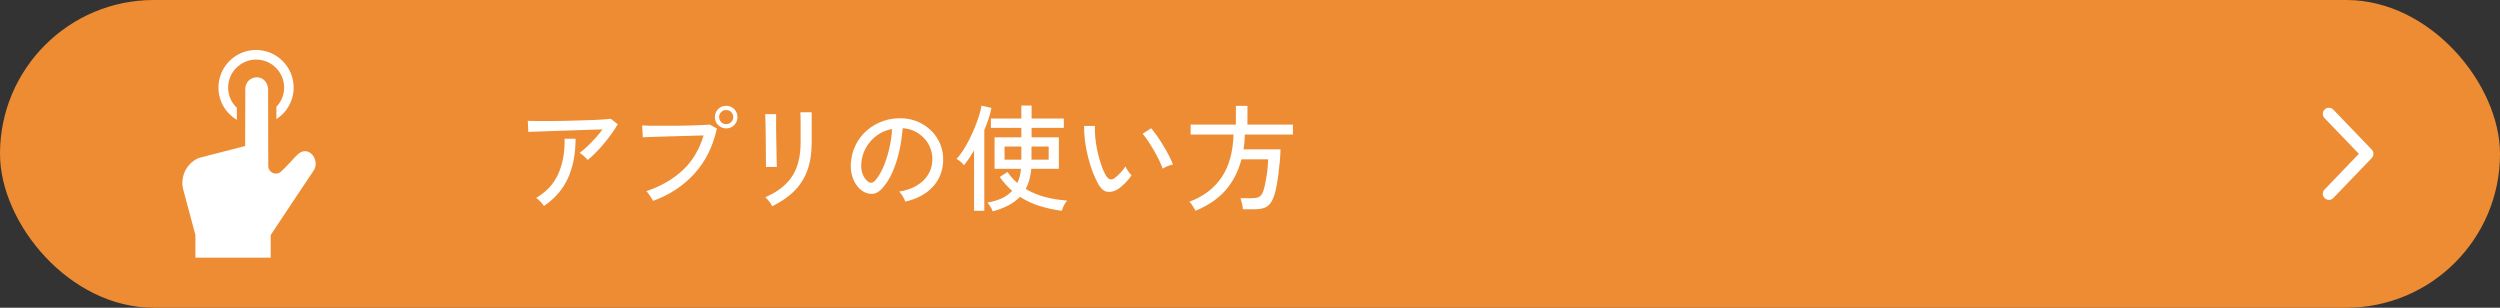 <?xml version="1.0" encoding="UTF-8"?>
<svg id="_レイヤー_2" data-name="レイヤー_2" xmlns="http://www.w3.org/2000/svg" viewBox="0 0 307.17 37.81">
  <rect x="0" y="0" width="307.17" height="37.81" fill="#333333" stroke="none"/>
  <defs>
    <style>
      .cls-1 {
        fill: #ee8c33;
      }

      .cls-2 {
        fill: none;
        stroke: #fff;
        stroke-linecap: round;
        stroke-linejoin: round;
        stroke-width: 1.5px;
      }

      .cls-3 {
        fill: #fff;
      }
    </style>
  </defs>
  <g id="_文字" data-name="文字">
    <g>
      <g>
        <rect class="cls-1" x="0" y="0" width="307.17" height="37.81" rx="18.9" ry="18.9"/>
        <g>
          <polyline class="cls-2" points="286.15 23.81 290.87 18.9 286.15 13.99"/>
          <g>
            <path class="cls-3" d="M72.21,19.66c-.1-.13-.25-.29-.45-.47s-.38-.31-.54-.4c.28-.21.59-.47.93-.79.33-.32.67-.66,1-1.03.33-.36.62-.72.88-1.07-.41,0-.89.02-1.44.04-.55.02-1.14.04-1.76.06-.62.02-1.24.04-1.85.06s-1.19.04-1.74.06c-.54.02-1.02.04-1.42.05-.41.01-.71.03-.91.04l-.06-1.36c.28,0,.7.02,1.24.02.54,0,1.16,0,1.84,0s1.39-.02,2.12-.04c.73-.02,1.43-.04,2.1-.06.67-.02,1.26-.04,1.78-.08.52-.03.89-.06,1.13-.09l.84.67c-.2.35-.44.73-.74,1.14s-.61.82-.95,1.23c-.34.41-.68.78-1.03,1.13-.35.35-.67.65-.97.89ZM66.83,25.3c-.09-.14-.24-.31-.42-.52-.19-.2-.37-.36-.54-.46,1.29-.76,2.2-1.75,2.74-2.99s.8-2.67.76-4.28h1.35c0,1.88-.32,3.5-.95,4.87-.63,1.37-1.61,2.49-2.93,3.38Z"/>
            <path class="cls-3" d="M80.24,24.67c-.04-.09-.11-.21-.21-.36-.1-.16-.21-.31-.32-.47-.11-.16-.21-.28-.3-.35,1.81-.61,3.31-1.48,4.5-2.6,1.19-1.12,2.03-2.54,2.54-4.25-.42,0-.91.02-1.47.04-.56.02-1.15.04-1.76.05-.61.01-1.2.03-1.77.05-.57.02-1.08.04-1.51.05-.43.01-.76.03-.96.04l-.08-1.46c.25.02.59.03,1.02.04.43,0,.93,0,1.48,0s1.12,0,1.7,0c.58,0,1.14-.01,1.69-.03.54-.01,1.03-.03,1.45-.05.43-.02.75-.04.96-.06l.88.47c-.47,2.2-1.39,4.05-2.76,5.56-1.37,1.5-3.07,2.62-5.1,3.35ZM89.22,15.78c-.38,0-.7-.14-.98-.41-.27-.27-.41-.6-.41-.98s.14-.72.41-.99c.27-.27.6-.4.98-.4s.72.13.99.4.4.6.4.99-.13.7-.4.98-.6.41-.99.41ZM89.22,15.25c.25,0,.45-.08.62-.25.17-.17.25-.37.25-.61s-.08-.45-.25-.62c-.17-.17-.37-.25-.62-.25s-.44.08-.61.25-.25.37-.25.62.08.44.25.61c.17.17.37.25.61.25Z"/>
            <path class="cls-3" d="M94.11,20.54c0-.06.01-.25,0-.57,0-.32,0-.72-.01-1.19s0-.97-.01-1.5c0-.52-.01-1.02-.02-1.5,0-.47-.02-.87-.03-1.19,0-.32-.02-.51-.03-.57h1.35v.58c0,.32,0,.71,0,1.17,0,.46.01.95.02,1.46,0,.51.02,1.01.03,1.47,0,.47.02.87.02,1.19,0,.33.01.53.02.62h-1.35ZM94.89,25.35c-.04-.09-.11-.21-.21-.36-.1-.15-.21-.29-.33-.43-.12-.14-.22-.25-.32-.33,1.46-.62,2.55-1.46,3.27-2.52.71-1.05,1.07-2.45,1.07-4.19v-1.21c0-.31,0-.65,0-1.01s0-.68-.01-.96c0-.28-.01-.46-.02-.55h1.39v3.71c0,1.29-.17,2.43-.52,3.4-.35.97-.87,1.81-1.58,2.53-.71.72-1.62,1.35-2.72,1.9Z"/>
            <path class="cls-3" d="M111.23,24.78c-.05-.17-.15-.39-.3-.65s-.31-.46-.46-.59c.85-.13,1.57-.38,2.17-.74.6-.36,1.06-.8,1.38-1.32.33-.52.5-1.08.53-1.69.03-.57-.05-1.09-.23-1.57-.18-.48-.45-.9-.79-1.25-.34-.36-.74-.65-1.18-.86-.45-.21-.93-.33-1.44-.36-.07.92-.2,1.84-.41,2.78s-.49,1.81-.84,2.61c-.35.8-.78,1.47-1.27,2.01-.33.36-.66.57-1,.64-.34.07-.69.02-1.06-.13-.36-.15-.68-.4-.96-.74-.28-.34-.5-.76-.65-1.24-.15-.48-.21-1-.18-1.56.05-.83.24-1.6.59-2.3.34-.7.81-1.3,1.4-1.81.59-.51,1.26-.89,2.01-1.15s1.56-.37,2.42-.32c.68.04,1.32.19,1.93.47.6.27,1.14.65,1.6,1.12.46.47.82,1.03,1.07,1.66.25.63.36,1.33.32,2.1-.07,1.23-.51,2.27-1.32,3.12-.81.85-1.92,1.44-3.32,1.76ZM106.7,22.36c.1.07.23.1.37.09s.28-.08.41-.22c.37-.39.7-.92,1-1.59.3-.67.55-1.42.75-2.25.2-.83.33-1.68.38-2.54-.72.13-1.36.41-1.91.82-.56.42-1,.93-1.33,1.53-.33.6-.52,1.27-.55,1.98-.03.52.05.97.23,1.35s.4.66.67.82Z"/>
            <path class="cls-3" d="M119.68,25.91v-7.43c-.21.35-.42.68-.62.99-.21.31-.42.58-.62.83-.1-.14-.25-.29-.43-.44-.18-.15-.35-.26-.49-.34.25-.25.52-.58.79-1,.27-.42.53-.88.79-1.39.26-.5.49-1.02.7-1.54.21-.52.38-1.01.52-1.46s.23-.84.27-1.15l1.23.28c-.09.42-.2.86-.35,1.32-.15.46-.33.93-.53,1.4v9.92h-1.25ZM121.97,25.97c-.02-.08-.07-.2-.15-.35s-.17-.29-.26-.43-.18-.24-.25-.3c.64-.1,1.22-.27,1.73-.5.51-.23.95-.54,1.32-.94-.57-.49-1.07-1.06-1.52-1.7l.95-.62c.33.5.73.95,1.21,1.35.24-.49.39-1.07.45-1.74h-3.25v-3.87h3.29v-1.16h-3.74v-1.15h3.74v-1.59h1.26v1.59h3.96v1.15h-3.96v1.16h3.35v3.87h-3.39c-.08.97-.31,1.8-.68,2.48.73.43,1.53.77,2.4.99.87.23,1.77.37,2.71.44-.15.13-.29.33-.42.59-.13.26-.21.48-.25.66-.95-.12-1.86-.32-2.73-.59-.87-.27-1.67-.64-2.42-1.13-.4.42-.87.77-1.43,1.06-.56.29-1.2.53-1.91.73ZM123.43,19.62h2.06v-1.62h-2.06v1.62ZM126.74,19.62h2.11v-1.62h-2.11v1.62Z"/>
            <path class="cls-3" d="M137.28,23.28c-.41.24-.8.33-1.19.29-.39-.04-.74-.31-1.06-.81-.27-.45-.52-.98-.75-1.57-.23-.59-.42-1.22-.59-1.88-.17-.67-.29-1.33-.38-1.99-.08-.66-.12-1.27-.11-1.85h1.33c-.02.5,0,1.02.06,1.57s.15,1.12.28,1.67c.13.56.28,1.09.45,1.59s.37.94.59,1.3c.16.26.33.41.5.44.17.03.34-.02.51-.14.24-.16.48-.38.74-.66.26-.28.47-.54.62-.79.07.17.18.36.33.58.16.22.29.39.42.51-.21.32-.47.64-.8.97s-.64.58-.94.76ZM142.86,20.73c-.09-.26-.22-.58-.41-.98-.19-.4-.41-.81-.65-1.23-.25-.43-.49-.82-.74-1.2-.25-.37-.48-.67-.67-.89l1.05-.67c.22.25.46.56.73.95s.54.8.8,1.24c.26.44.5.86.7,1.25.2.4.35.73.45,1.01-.22.04-.44.11-.68.21-.24.1-.42.2-.57.3Z"/>
            <path class="cls-3" d="M146.89,25.9c-.04-.09-.1-.2-.19-.35s-.19-.29-.29-.44c-.1-.15-.2-.25-.28-.32,1.73-.64,3.05-1.65,3.97-3.01.92-1.37,1.4-3.12,1.46-5.25h-5.27v-1.22h5.56v-2.3h1.42v2.3h5.59v1.22h-5.91c0,.32-.03.63-.05.93-.02.3-.06.59-.11.89h4.54c0,.45-.04.95-.08,1.48-.05.53-.11,1.07-.18,1.59-.07.53-.15,1.02-.23,1.47-.08.45-.18.83-.28,1.13-.15.44-.33.79-.54,1.04s-.47.42-.77.51c-.31.09-.69.14-1.16.14h-1.38c0-.19-.04-.43-.11-.71s-.13-.5-.19-.65h1.43c.42,0,.72-.07.92-.2.19-.13.35-.36.46-.68.08-.23.15-.51.22-.84.07-.33.13-.68.19-1.05.06-.37.1-.73.13-1.08s.05-.66.06-.92h-3.29c-.37,1.45-1.01,2.7-1.92,3.76-.91,1.06-2.15,1.91-3.71,2.55Z"/>
          </g>
        </g>
      </g>
      <g>
        <path class="cls-3" d="M29.1,14.72v-1.47s-.04-.04-.06-.06c-.62-.62-1.01-1.48-1.01-2.43,0-.95.38-1.81,1.01-2.43.62-.62,1.48-1.01,2.43-1.01.95,0,1.81.38,2.43,1.01.62.62,1.01,1.48,1.01,2.43,0,.92-.36,1.75-.95,2.36v1.52c1.28-.82,2.12-2.25,2.12-3.88,0-2.55-2.07-4.62-4.62-4.62-2.55,0-4.62,2.07-4.62,4.62,0,1.68.9,3.15,2.25,3.96Z"/>
        <path class="cls-3" d="M36.4,19.14c-1.46,1.61-1.86,1.93-1.86,1.93-.27.26-.67.33-1.01.18-.34-.15-.57-.49-.57-.86l-.02-9.71v.18c-.14-.91-.7-1.36-1.4-1.36-.77,0-1.4.63-1.4,1.4l-.02,7.04-5.7,1.47c-1.59.68-2.39,2.48-1.84,4.12l1.43,5.35v2.78h9.25v-2.78s4.78-7.21,5.27-7.91c.88-1.24-.66-3.44-2.12-1.83Z"/>
      </g>
    </g>
  </g>
</svg>